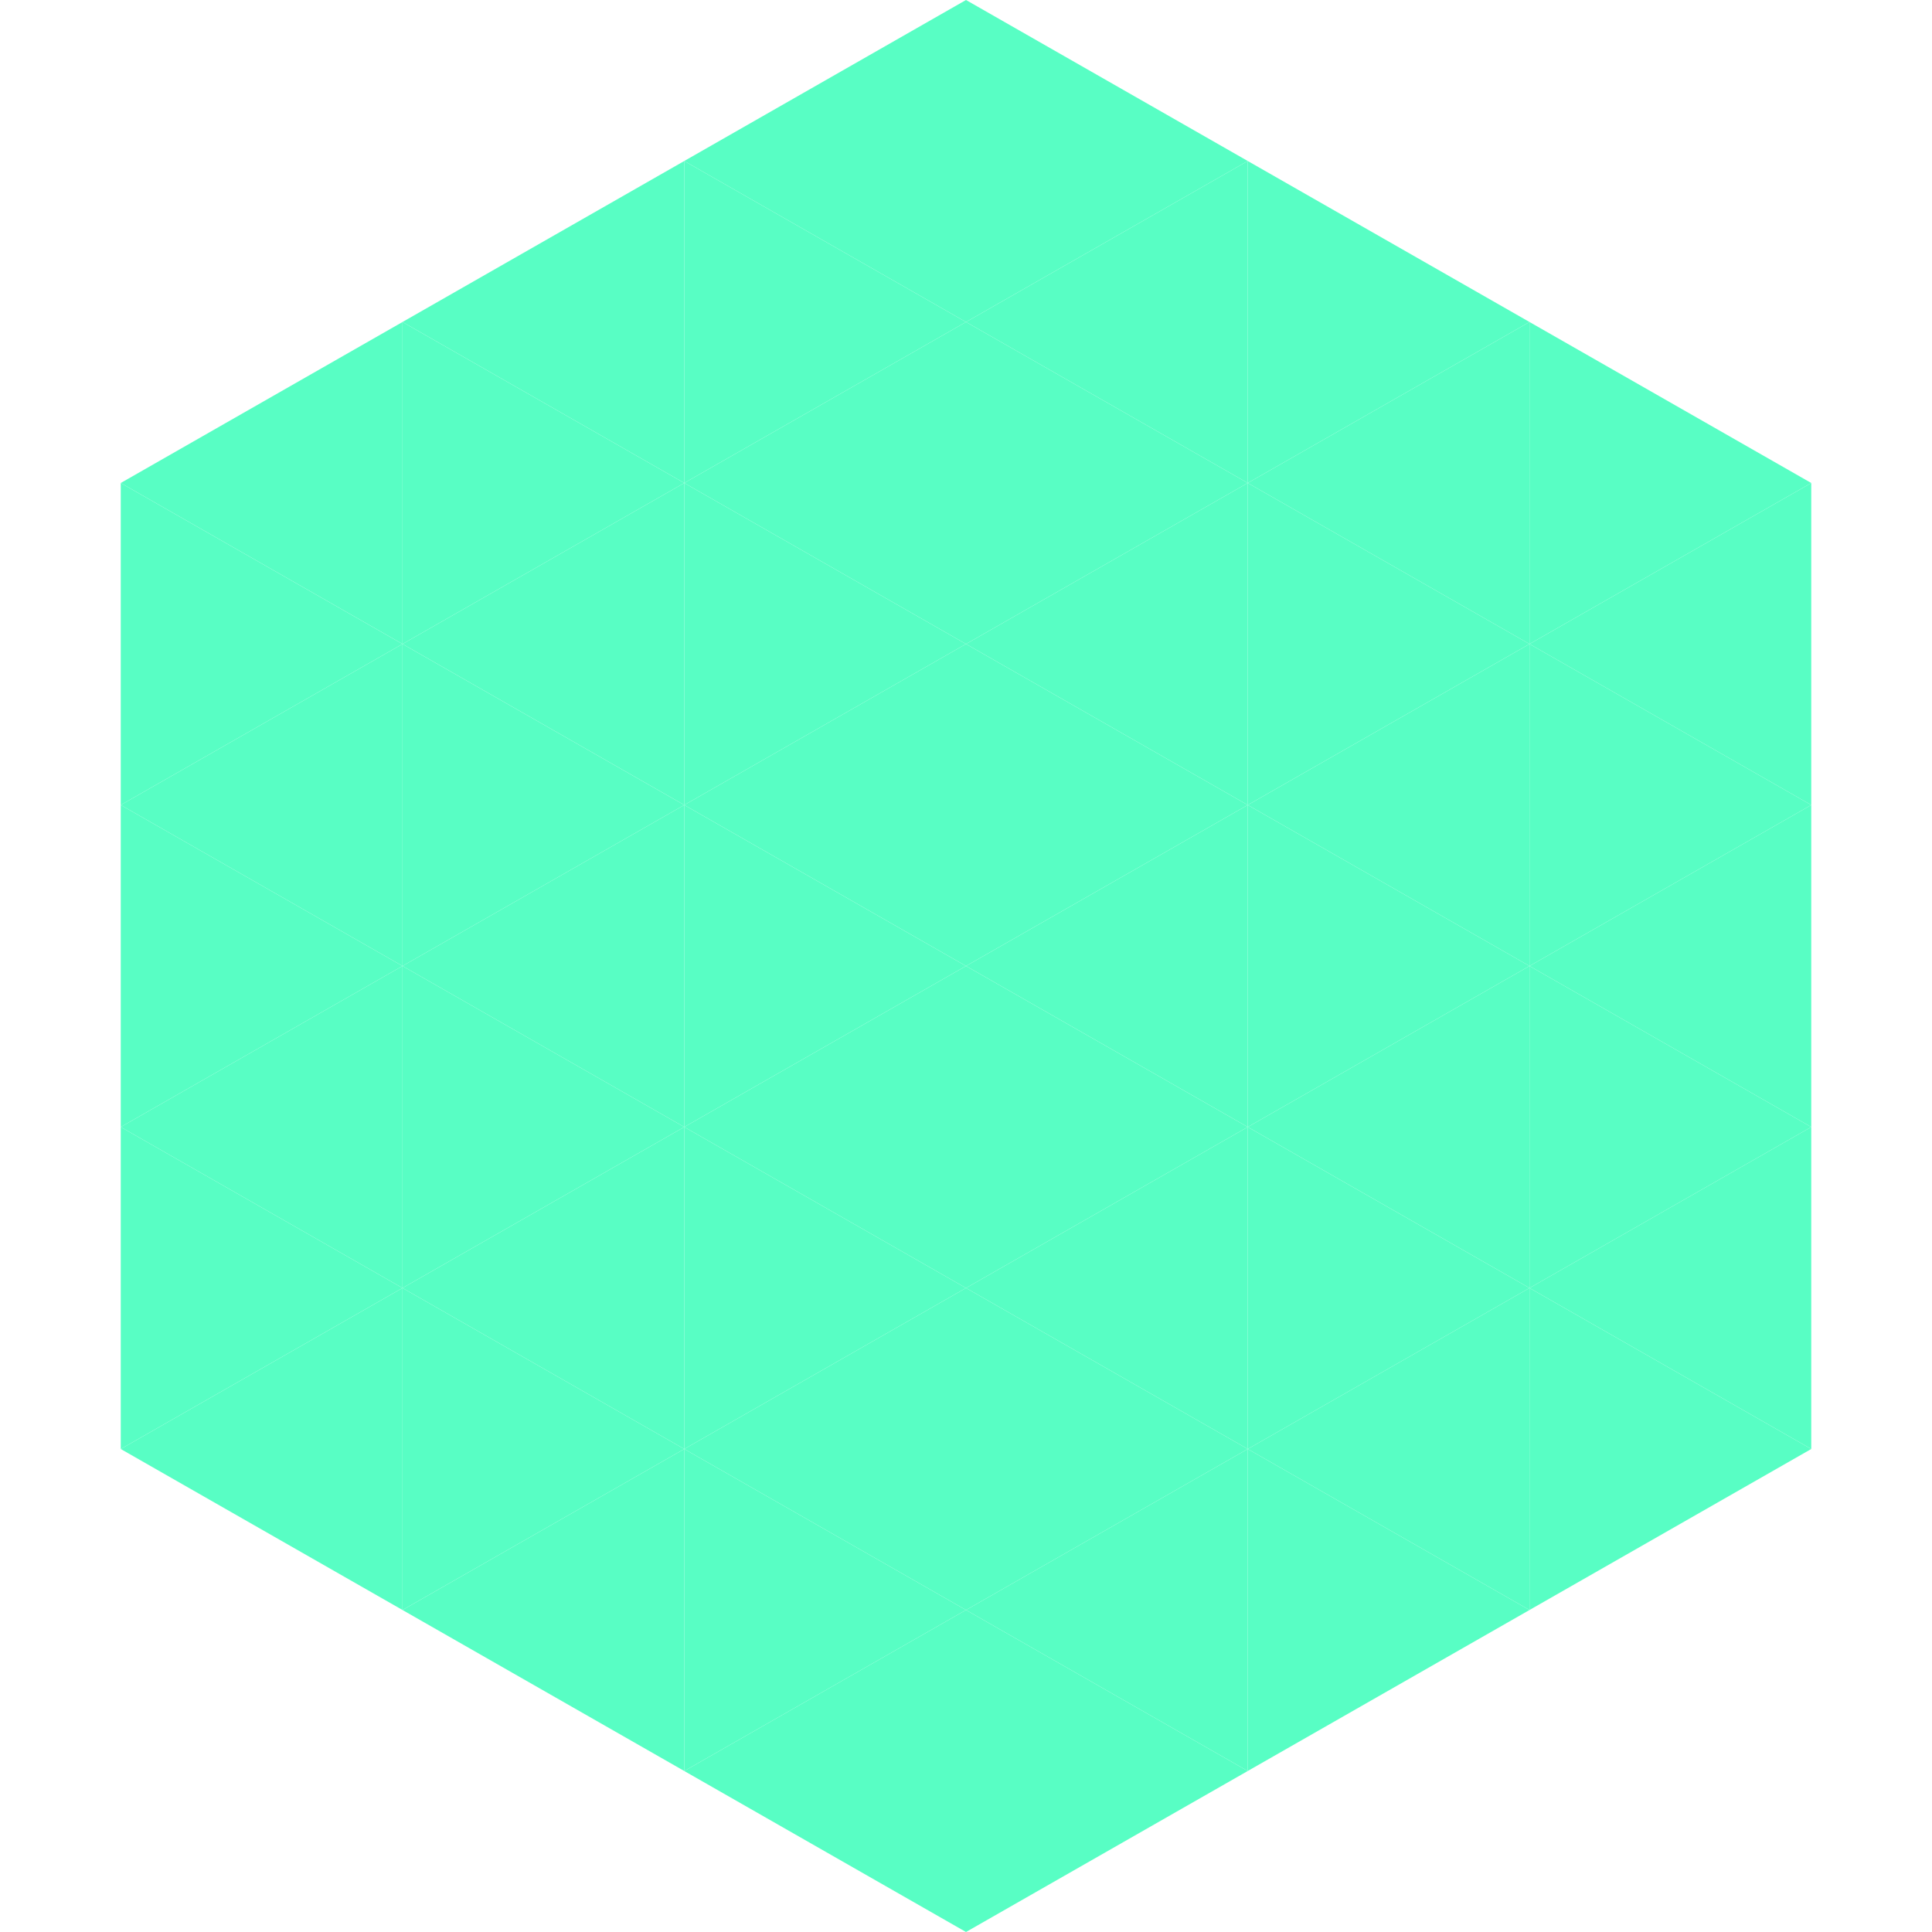<?xml version="1.0"?>
<!-- Generated by SVGo -->
<svg width="240" height="240"
     xmlns="http://www.w3.org/2000/svg"
     xmlns:xlink="http://www.w3.org/1999/xlink">
<polygon points="50,40 15,60 50,80" style="fill:rgb(88,254,196)" />
<polygon points="190,40 225,60 190,80" style="fill:rgb(88,254,196)" />
<polygon points="15,60 50,80 15,100" style="fill:rgb(88,254,196)" />
<polygon points="225,60 190,80 225,100" style="fill:rgb(88,254,196)" />
<polygon points="50,80 15,100 50,120" style="fill:rgb(88,254,196)" />
<polygon points="190,80 225,100 190,120" style="fill:rgb(88,254,196)" />
<polygon points="15,100 50,120 15,140" style="fill:rgb(88,254,196)" />
<polygon points="225,100 190,120 225,140" style="fill:rgb(88,254,196)" />
<polygon points="50,120 15,140 50,160" style="fill:rgb(88,254,196)" />
<polygon points="190,120 225,140 190,160" style="fill:rgb(88,254,196)" />
<polygon points="15,140 50,160 15,180" style="fill:rgb(88,254,196)" />
<polygon points="225,140 190,160 225,180" style="fill:rgb(88,254,196)" />
<polygon points="50,160 15,180 50,200" style="fill:rgb(88,254,196)" />
<polygon points="190,160 225,180 190,200" style="fill:rgb(88,254,196)" />
<polygon points="15,180 50,200 15,220" style="fill:rgb(255,255,255); fill-opacity:0" />
<polygon points="225,180 190,200 225,220" style="fill:rgb(255,255,255); fill-opacity:0" />
<polygon points="50,0 85,20 50,40" style="fill:rgb(255,255,255); fill-opacity:0" />
<polygon points="190,0 155,20 190,40" style="fill:rgb(255,255,255); fill-opacity:0" />
<polygon points="85,20 50,40 85,60" style="fill:rgb(88,254,196)" />
<polygon points="155,20 190,40 155,60" style="fill:rgb(88,254,196)" />
<polygon points="50,40 85,60 50,80" style="fill:rgb(88,254,196)" />
<polygon points="190,40 155,60 190,80" style="fill:rgb(88,254,196)" />
<polygon points="85,60 50,80 85,100" style="fill:rgb(88,254,196)" />
<polygon points="155,60 190,80 155,100" style="fill:rgb(88,254,196)" />
<polygon points="50,80 85,100 50,120" style="fill:rgb(88,254,196)" />
<polygon points="190,80 155,100 190,120" style="fill:rgb(88,254,196)" />
<polygon points="85,100 50,120 85,140" style="fill:rgb(88,254,196)" />
<polygon points="155,100 190,120 155,140" style="fill:rgb(88,254,196)" />
<polygon points="50,120 85,140 50,160" style="fill:rgb(88,254,196)" />
<polygon points="190,120 155,140 190,160" style="fill:rgb(88,254,196)" />
<polygon points="85,140 50,160 85,180" style="fill:rgb(88,254,196)" />
<polygon points="155,140 190,160 155,180" style="fill:rgb(88,254,196)" />
<polygon points="50,160 85,180 50,200" style="fill:rgb(88,254,196)" />
<polygon points="190,160 155,180 190,200" style="fill:rgb(88,254,196)" />
<polygon points="85,180 50,200 85,220" style="fill:rgb(88,254,196)" />
<polygon points="155,180 190,200 155,220" style="fill:rgb(88,254,196)" />
<polygon points="120,0 85,20 120,40" style="fill:rgb(88,254,196)" />
<polygon points="120,0 155,20 120,40" style="fill:rgb(88,254,196)" />
<polygon points="85,20 120,40 85,60" style="fill:rgb(88,254,196)" />
<polygon points="155,20 120,40 155,60" style="fill:rgb(88,254,196)" />
<polygon points="120,40 85,60 120,80" style="fill:rgb(88,254,196)" />
<polygon points="120,40 155,60 120,80" style="fill:rgb(88,254,196)" />
<polygon points="85,60 120,80 85,100" style="fill:rgb(88,254,196)" />
<polygon points="155,60 120,80 155,100" style="fill:rgb(88,254,196)" />
<polygon points="120,80 85,100 120,120" style="fill:rgb(88,254,196)" />
<polygon points="120,80 155,100 120,120" style="fill:rgb(88,254,196)" />
<polygon points="85,100 120,120 85,140" style="fill:rgb(88,254,196)" />
<polygon points="155,100 120,120 155,140" style="fill:rgb(88,254,196)" />
<polygon points="120,120 85,140 120,160" style="fill:rgb(88,254,196)" />
<polygon points="120,120 155,140 120,160" style="fill:rgb(88,254,196)" />
<polygon points="85,140 120,160 85,180" style="fill:rgb(88,254,196)" />
<polygon points="155,140 120,160 155,180" style="fill:rgb(88,254,196)" />
<polygon points="120,160 85,180 120,200" style="fill:rgb(88,254,196)" />
<polygon points="120,160 155,180 120,200" style="fill:rgb(88,254,196)" />
<polygon points="85,180 120,200 85,220" style="fill:rgb(88,254,196)" />
<polygon points="155,180 120,200 155,220" style="fill:rgb(88,254,196)" />
<polygon points="120,200 85,220 120,240" style="fill:rgb(88,254,196)" />
<polygon points="120,200 155,220 120,240" style="fill:rgb(88,254,196)" />
<polygon points="85,220 120,240 85,260" style="fill:rgb(255,255,255); fill-opacity:0" />
<polygon points="155,220 120,240 155,260" style="fill:rgb(255,255,255); fill-opacity:0" />
</svg>
